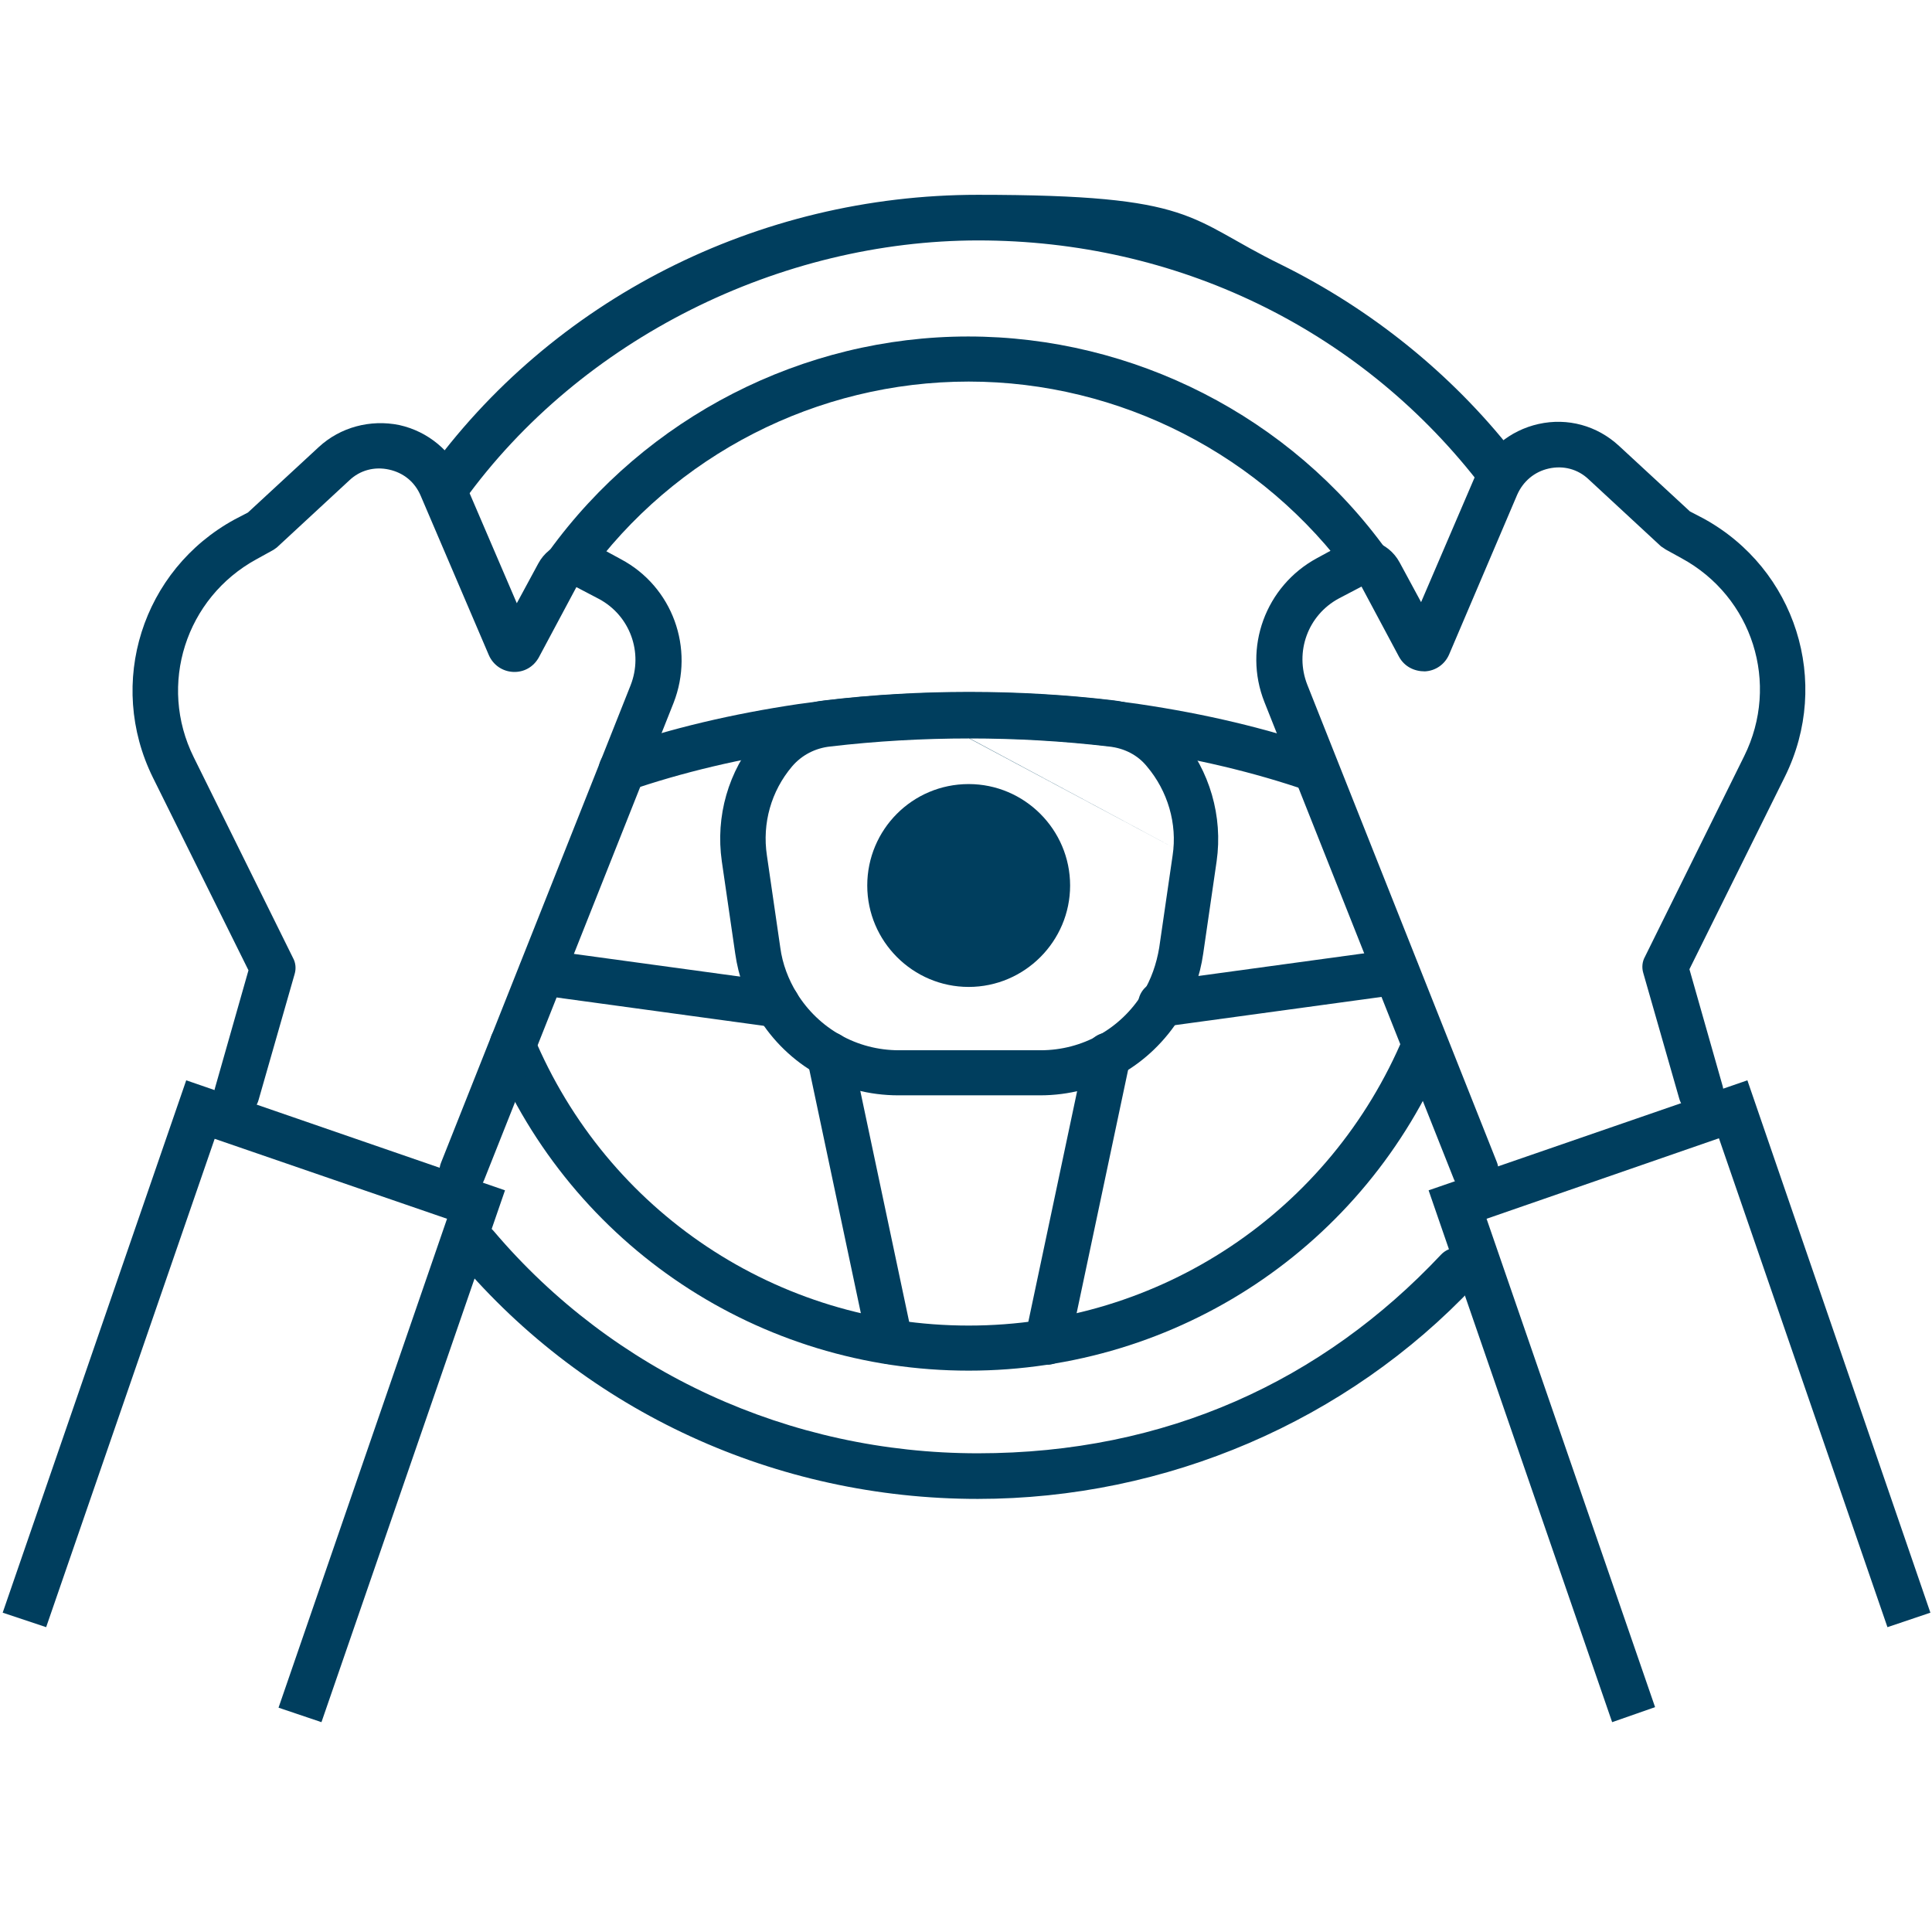 <?xml version="1.0" encoding="UTF-8"?>
<svg id="Design" xmlns="http://www.w3.org/2000/svg" version="1.1" viewBox="0 0 360 360">
  <!-- Generator: Adobe Illustrator 29.3.1, SVG Export Plug-In . SVG Version: 2.1.0 Build 151)  -->
  <defs>
    <style>
      .st0 {
        fill: #003e5e;
      }
    </style>
  </defs>
  <path class="st0" d="M165.9,254.2c-2,0-3.7-1.4-4.2-3.4l-11.3-53.4c-.5-2.3,1-4.5,3.3-5,2.3-.5,4.5,1,5,3.3l11.3,53.4c.5,2.3-1,4.6-3.3,5-.3,0-.6,0-.9,0"/>
  <path class="st0" d="M195.2,254.2c-.3,0-.6,0-.9,0-2.3-.5-3.8-2.8-3.3-5l11.3-53.4c.5-2.3,2.8-3.8,5-3.3,2.3.5,3.8,2.7,3.3,5l-11.3,53.4c-.4,2-2.2,3.4-4.2,3.4"/>
  <path class="st0" d="M216.3,191.4c-2.1,0-3.9-1.6-4.2-3.7-.3-2.3,1.3-4.5,3.6-4.8l43.9-6c2.3-.3,4.5,1.3,4.8,3.6.3,2.3-1.3,4.5-3.6,4.8l-43.9,6c-.2,0-.4,0-.6,0"/>
  <path class="st0" d="M144.8,191.4c-.2,0-.4,0-.6,0l-43.9-6c-2.3-.3-4-2.5-3.6-4.8.3-2.3,2.5-4,4.8-3.6l43.9,6c2.3.3,4,2.5,3.6,4.8-.3,2.1-2.1,3.7-4.2,3.7"/>
  <path class="st0" d="M115.8,147.7c-1.8,0-3.4-1.1-4-2.9-.8-2.2.4-4.6,2.6-5.4,10.6-3.7,22.2-6.4,34.3-8.2,10.3-1.5,21-2.2,31.8-2.2s21.5.7,31.8,2.2c12.2,1.8,23.7,4.5,34.3,8.2,2.2.8,3.4,3.2,2.6,5.4-.8,2.2-3.2,3.4-5.4,2.6-10.1-3.5-21.1-6.1-32.8-7.8-9.9-1.4-20.2-2.1-30.6-2.1s-20.6.7-30.6,2.1c-11.6,1.7-22.7,4.3-32.8,7.8-.5.2-.9.2-1.4.2"/>
  <path class="st0" d="M180.5,146.1c-10.5,0-18.9,8.5-18.9,18.9s8.5,18.9,18.9,18.9,18.9-8.5,18.9-18.9-8.5-18.9-18.9-18.9"/>
  <path class="st0" d="M222.5,160l-41.9-22.4c-8.7,0-17.4.5-25.9,1.5-2.8.3-5.3,1.6-7.1,3.7-3.9,4.6-5.6,10.6-4.7,16.6l2.5,17.2c.4,3,1.5,5.9,3.1,8.5,4.1,6.6,11.2,10.6,19,10.6h26.4c7.8,0,14.9-4,19-10.6,1.6-2.6,2.6-5.5,3.1-8.5l2.5-17.2c.9-5.9-.9-12-4.8-16.6-1.7-2.1-4.2-3.4-7.1-3.7-8.5-1-17.2-1.5-25.9-1.5M193.8,204.1h-26.4c-10.8,0-20.6-5.5-26.2-14.7-2.2-3.6-3.6-7.5-4.2-11.7l-2.5-17.2c-1.2-8.4,1.2-16.8,6.7-23.3,3.1-3.7,7.6-6.1,12.5-6.7,17.6-2.1,36.2-2.1,53.8,0,5,.6,9.4,3,12.5,6.7,5.4,6.4,7.9,14.9,6.7,23.3l-2.5,17.2c-.6,4.2-2,8.1-4.2,11.7-5.7,9.2-15.4,14.7-26.2,14.7"/>
  <path class="st0" d="M255.3,109.4c-1.3,0-2.6-.6-3.5-1.8-16.5-22.8-43.1-36.5-71.3-36.5s-54.8,13.6-71.3,36.5c-1.4,1.9-4,2.3-5.9,1-1.9-1.4-2.3-4-1-5.9,18.1-25,47.3-40,78.1-40s60.1,14.9,78.1,40c1.4,1.9.9,4.5-1,5.9-.7.5-1.6.8-2.5.8M180.5,255.4c-39,0-73.9-23.2-88.9-59.2-.9-2.2.1-4.7,2.3-5.5,2.2-.9,4.7.1,5.5,2.3,13.7,32.8,45.5,54,81.1,54s67.4-21.2,81.1-54c.9-2.2,3.4-3.2,5.5-2.3,2.2.9,3.2,3.4,2.3,5.5-15,36-49.9,59.2-88.9,59.2"/>
  <path class="st0" d="M86.2,222.4c-.5,0-1.1-.1-1.6-.3-2.2-.9-3.3-3.3-2.4-5.5l35.3-88.9c2.4-6.1-.1-13-5.9-16.1l-4.2-2.2-7,13.1c-1,1.8-2.8,2.8-4.8,2.7-2-.1-3.7-1.3-4.5-3.1l-12.7-29.7c-1.1-2.6-3.2-4.3-5.9-4.9-2.7-.6-5.4.1-7.4,2l-13.5,12.5c-.3.2-.5.4-.9.6l-2.9,1.6c-13.2,7.2-18.4,23.4-11.7,36.9l18.5,37.4c.5.9.6,2,.3,3l-6.7,23.4c-.6,2.3-3,3.6-5.2,2.9-2.3-.6-3.6-3-2.9-5.2l6.2-21.8-17.8-35.9c-8.7-17.6-2-38.7,15.2-48.1l2.5-1.3,13.2-12.2c4-3.7,9.6-5.2,15-4.1,5.4,1.2,9.8,4.9,11.9,9.9l10,23.3,4-7.4c2.1-3.9,6.9-5.3,10.8-3.3l4.6,2.5c9.6,5.1,13.8,16.6,9.8,26.8l-35.3,88.9c-.7,1.7-2.3,2.7-4,2.7"/>
  <path class="st0" d="M274.9,222.4c-1.7,0-3.3-1-4-2.7l-35.3-88.9c-4-10.1.2-21.6,9.8-26.8l4.6-2.5c3.9-2.1,8.7-.6,10.8,3.3l4,7.4,10-23.3c2.1-5,6.5-8.7,11.9-9.9,5.4-1.2,10.9.3,15,4.1l13.2,12.2,2.5,1.3c17.2,9.4,23.9,30.5,15.2,48.1l-17.8,35.9,6.2,21.8c.6,2.3-.7,4.6-2.9,5.2-2.3.6-4.6-.7-5.2-2.9l-6.7-23.4c-.3-1-.2-2.1.3-3l18.5-37.4c6.7-13.5,1.6-29.7-11.7-36.9l-2.9-1.6c-.3-.2-.6-.4-.9-.6l-13.5-12.5c-2-1.9-4.7-2.6-7.4-2-2.7.6-4.8,2.4-5.9,4.9l-12.7,29.8c-.8,1.8-2.5,3-4.5,3.1-2,0-3.8-.9-4.8-2.7l-7-13.1-4.2,2.2c-5.8,3.1-8.3,10-5.9,16.1l35.3,88.9c.9,2.2-.2,4.7-2.4,5.5-.5.2-1.1.3-1.6.3"/>
  <path class="st0" d="M82.9,95.2c-.9,0-1.7-.3-2.5-.8-1.9-1.4-2.3-4-1-5.9,23.4-32.7,61.8-52.2,102.8-52.2s38.9,4.4,56.5,13c16.8,8.3,31.7,20.3,43.2,34.9,1.4,1.8,1.1,4.5-.7,6-1.8,1.4-4.5,1.1-6-.7-22.3-28.4-56.1-44.7-92.9-44.7s-74,18.2-95.9,48.6c-.8,1.2-2.1,1.8-3.5,1.8"/>
  <path class="st0" d="M182.2,279.3c-37.6,0-72.8-16.2-96.7-44.4-1.5-1.8-1.3-4.5.5-6,1.8-1.5,4.5-1.3,6,.5,22.3,26.3,55.1,41.4,90.2,41.4s64.2-13.5,86.3-37c1.6-1.7,4.3-1.8,6-.2,1.7,1.6,1.8,4.3.2,6-23.7,25.2-57.4,39.7-92.5,39.7"/>
  <polygon class="st0" points=".5 300.5 8.6 303.2 40 212.2 83.3 227.1 51.9 318.2 59.9 320.9 94.1 221.8 34.7 201.3 .5 300.5"/>
  <polygon class="st0" points="300.4 320.9 266.2 221.8 325.6 201.3 359.7 300.5 351.7 303.2 320.3 212.1 277 227.1 308.4 318.1 300.4 320.9"/>
</svg>